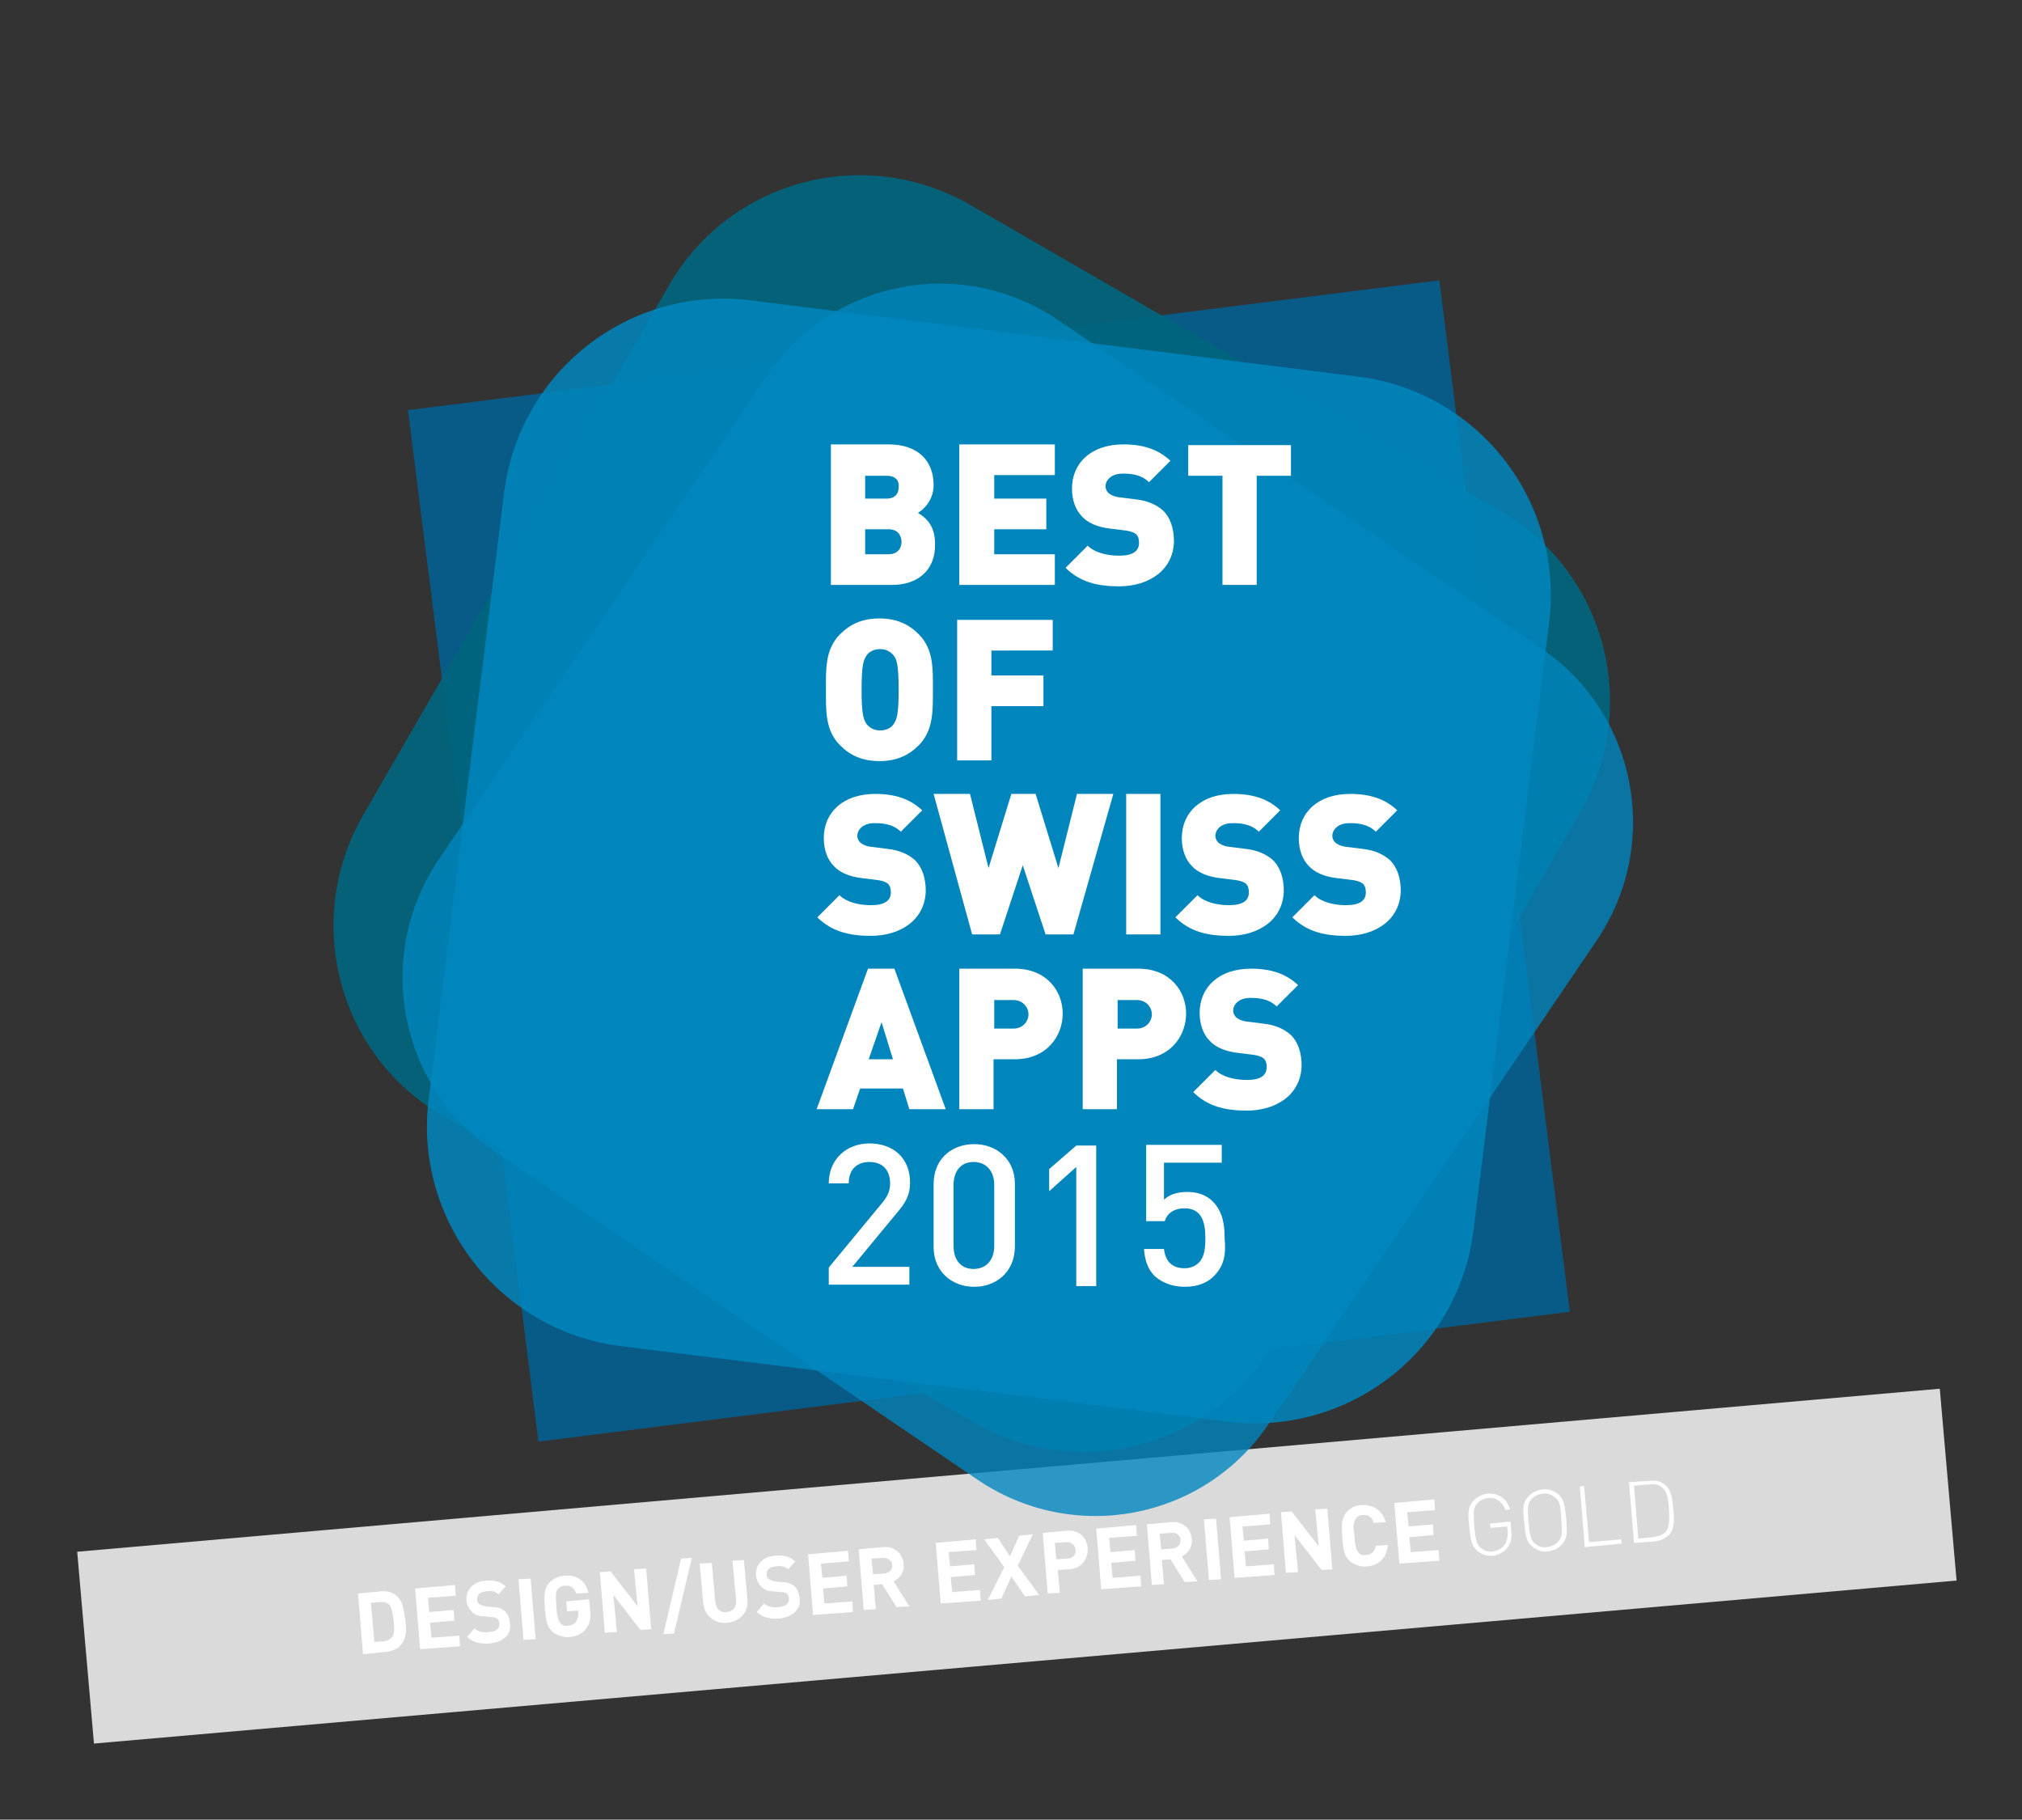 <?xml version="1.0" encoding="utf-8"?>
<!-- Generator: Adobe Illustrator 19.0.0, SVG Export Plug-In . SVG Version: 6.00 Build 0)  -->
<svg version="1.1" id="Layer_1" xmlns="http://www.w3.org/2000/svg" xmlns:xlink="http://www.w3.org/1999/xlink" x="0px" y="0px"
	 viewBox="0 0 283.5 255.1" style="enable-background:new 0 0 283.5 255.1;" xml:space="preserve">
<rect x="0" y="0" width="283.5" height="255.1" fill="#333333" stroke="none"/>
<style type="text/css">
	.st0{fill:#DADADA;}
	.st1{fill:#FFFFFF;}
	.st2{opacity:0.82;fill:#00649A;}
	.st3{opacity:0.92;fill:#00657D;}
	.st4{opacity:0.8;fill:#0086BE;}
	.st5{opacity:0.85;fill:#0086BE;}
</style>
<g>
	
		<rect x="11.5" y="206.1" transform="matrix(0.996 -8.715574e-02 8.715574e-02 0.996 -18.595 13.268)" class="st0" width="262.2" height="27"/>
	<g>
		<path class="st1" d="M56.2,230.6c-0.5,0.6-1.3,0.9-2.2,1l-3.1,0.3l-0.7-8.5l3.1-0.3c0.9-0.1,1.7,0.1,2.3,0.6c1,0.9,1,2.1,1.2,3.3
			S57.1,229.6,56.2,230.6z M54.6,225c-0.3-0.3-0.7-0.5-1.3-0.4l-1.3,0.1l0.5,5.5l1.3-0.1c0.6-0.1,0.9-0.3,1.2-0.6
			c0.3-0.4,0.3-1,0.2-2.3C55,225.9,54.9,225.4,54.6,225z"/>
		<path class="st1" d="M58.9,231.2l-0.7-8.5l5.6-0.5l0.1,1.5l-3.9,0.3l0.2,2l3.4-0.3l0.1,1.5l-3.4,0.3l0.2,2.1l3.9-0.3l0.1,1.5
			L58.9,231.2z"/>
		<path class="st1" d="M68.7,230.4c-1.3,0.1-2.3-0.1-3.2-0.9l1-1.2c0.6,0.5,1.3,0.6,2.1,0.5c1-0.1,1.5-0.5,1.4-1.2
			c0-0.3-0.1-0.5-0.3-0.7c-0.2-0.1-0.4-0.2-0.8-0.2l-1-0.1c-0.7,0-1.3-0.2-1.7-0.6c-0.4-0.4-0.7-0.9-0.8-1.6
			c-0.1-1.5,0.9-2.7,2.7-2.8c1.2-0.1,2,0.1,2.8,0.8l-1,1.1c-0.6-0.5-1.2-0.5-1.8-0.4c-0.9,0.1-1.3,0.6-1.2,1.2
			c0,0.2,0.1,0.4,0.3,0.6c0.2,0.1,0.5,0.2,0.8,0.3l1,0.1c0.8,0,1.3,0.2,1.7,0.5c0.5,0.4,0.7,1,0.8,1.7
			C71.8,229.2,70.5,230.2,68.7,230.4z"/>
		<path class="st1" d="M73.4,229.9l-0.7-8.5l1.7-0.1l0.7,8.5L73.4,229.9z"/>
		<path class="st1" d="M82.2,228.3c-0.6,0.8-1.4,1.1-2.3,1.2c-0.9,0.1-1.7-0.2-2.4-0.7c-0.9-0.8-1-1.9-1.1-3.3
			c-0.1-1.5-0.2-2.5,0.5-3.5c0.5-0.6,1.3-1,2.2-1.1c2-0.2,3.1,1,3.4,2.4l-1.7,0.1c-0.3-0.8-0.8-1.2-1.6-1.1c-0.5,0-0.8,0.3-1,0.5
			c-0.3,0.4-0.3,0.8-0.2,2.4c0.1,1.6,0.3,2,0.6,2.4c0.3,0.3,0.6,0.4,1.1,0.3c0.5,0,0.9-0.3,1.1-0.6c0.2-0.3,0.3-0.7,0.3-1.2l0-0.3
			l-1.6,0.1l-0.1-1.4l3.2-0.3l0.1,1.2C82.9,226.8,82.7,227.6,82.2,228.3z"/>
		<path class="st1" d="M89.8,228.5l-3.8-4.9l0.5,5.2l-1.7,0.1l-0.7-8.5l1.5-0.1l3.8,4.9l-0.5-5.2l1.7-0.1l0.7,8.5L89.8,228.5z"/>
		<path class="st1" d="M94.5,229l-1.5,0.1l2.5-10.6l1.5-0.1L94.5,229z"/>
		<path class="st1" d="M102,227.5c-1.7,0.2-3.2-0.9-3.4-2.7l-0.5-5.6l1.7-0.1l0.5,5.5c0.1,1,0.7,1.5,1.6,1.4
			c0.9-0.1,1.4-0.7,1.3-1.7l-0.5-5.5l1.6-0.1l0.5,5.6C105,226,103.7,227.3,102,227.5z"/>
		<path class="st1" d="M109.3,226.9c-1.3,0.1-2.3-0.1-3.2-0.9l1-1.2c0.6,0.5,1.3,0.6,2.1,0.5c1-0.1,1.5-0.5,1.4-1.2
			c0-0.3-0.1-0.5-0.3-0.7c-0.2-0.1-0.4-0.2-0.8-0.2l-1-0.1c-0.7,0-1.3-0.2-1.7-0.6c-0.4-0.4-0.7-0.9-0.8-1.6
			c-0.1-1.5,0.9-2.7,2.7-2.8c1.2-0.1,2,0.1,2.8,0.8l-1,1.1c-0.6-0.5-1.2-0.5-1.8-0.4c-0.9,0.1-1.3,0.6-1.2,1.2
			c0,0.2,0.1,0.4,0.3,0.6c0.2,0.1,0.5,0.2,0.8,0.3l1,0.1c0.8,0,1.3,0.2,1.7,0.5c0.5,0.4,0.7,1,0.8,1.7
			C112.4,225.6,111.1,226.7,109.3,226.9z"/>
		<path class="st1" d="M114,226.4l-0.7-8.5l5.6-0.5l0.1,1.5l-3.9,0.3l0.2,2l3.4-0.3l0.1,1.5l-3.4,0.3l0.2,2.1l3.9-0.3l0.1,1.5
			L114,226.4z"/>
		<path class="st1" d="M125.7,225.3l-2-3.2l-1.2,0.1l0.3,3.4l-1.7,0.1l-0.7-8.5l3.3-0.3c1.7-0.2,2.9,0.9,3,2.4
			c0.1,1.2-0.6,2-1.4,2.4l2.2,3.5L125.7,225.3z M123.8,218.4l-1.6,0.1l0.2,2.2l1.6-0.1c0.7-0.1,1.2-0.6,1.1-1.2
			C125.1,218.8,124.5,218.4,123.8,218.4z"/>
		<path class="st1" d="M131.9,224.8l-0.7-8.5l5.6-0.5l0.1,1.5l-3.9,0.3l0.2,2l3.4-0.3l0.1,1.5l-3.4,0.3l0.2,2.1l3.9-0.3l0.1,1.5
			L131.9,224.8z"/>
		<path class="st1" d="M143.7,223.8l-1.9-2.8l-1.4,3.1l-1.9,0.2l2.3-4.6l-2.8-3.9l1.9-0.2l1.7,2.6l1.3-2.9l1.9-0.2l-2.1,4.4l3,4.1
			L143.7,223.8z"/>
		<path class="st1" d="M149.9,220l-1.6,0.1l0.3,3.2l-1.7,0.1l-0.7-8.5l3.3-0.3c1.8-0.2,2.9,1,3,2.4
			C152.6,218.6,151.6,219.9,149.9,220z M149.5,216.2l-1.6,0.1l0.2,2.3l1.6-0.1c0.8-0.1,1.2-0.6,1.1-1.3
			C150.7,216.6,150.2,216.1,149.5,216.2z"/>
		<path class="st1" d="M154.4,222.8l-0.7-8.5l5.6-0.5l0.1,1.5l-3.9,0.3l0.2,2l3.4-0.3l0.1,1.5l-3.4,0.3l0.2,2.1l3.9-0.3l0.1,1.5
			L154.4,222.8z"/>
		<path class="st1" d="M166.1,221.8l-2-3.2l-1.2,0.1l0.3,3.4l-1.7,0.1l-0.7-8.5l3.3-0.3c1.7-0.2,2.9,0.9,3,2.4
			c0.1,1.2-0.6,2-1.4,2.4l2.2,3.5L166.1,221.8z M164.2,214.9l-1.6,0.1l0.2,2.2l1.6-0.1c0.7-0.1,1.2-0.6,1.1-1.2
			C165.5,215.3,165,214.8,164.2,214.9z"/>
		<path class="st1" d="M169.5,221.5l-0.7-8.5l1.7-0.1l0.7,8.5L169.5,221.5z"/>
		<path class="st1" d="M173.1,221.2l-0.7-8.5l5.6-0.5l0.1,1.5l-3.9,0.3l0.2,2l3.4-0.3l0.1,1.5l-3.4,0.3l0.2,2.1l3.9-0.3l0.1,1.5
			L173.1,221.2z"/>
		<path class="st1" d="M185.3,220.1l-3.8-4.9l0.5,5.2l-1.7,0.1l-0.7-8.5l1.5-0.1l3.8,4.9l-0.5-5.2l1.7-0.1l0.7,8.5L185.3,220.1z"/>
		<path class="st1" d="M191.7,219.6c-0.9,0.1-1.7-0.2-2.4-0.7c-0.9-0.8-1-1.9-1.1-3.3c-0.1-1.5-0.2-2.5,0.5-3.5
			c0.5-0.6,1.3-1.1,2.2-1.1c1.6-0.1,2.9,0.7,3.4,2.4l-1.7,0.1c-0.2-0.7-0.7-1.2-1.5-1.1c-0.5,0-0.8,0.2-1,0.5
			c-0.3,0.4-0.4,0.8-0.2,2.4c0.1,1.6,0.3,2,0.6,2.4c0.3,0.3,0.6,0.4,1.1,0.3c0.8-0.1,1.2-0.6,1.3-1.3l1.7-0.1
			C194.4,218.5,193.2,219.5,191.7,219.6z"/>
		<path class="st1" d="M196.2,219.2l-0.7-8.5l5.6-0.5l0.1,1.5l-3.9,0.3l0.2,2l3.4-0.3l0.1,1.5l-3.4,0.3l0.2,2.1l3.9-0.3l0.1,1.5
			L196.2,219.2z"/>
		<path class="st1" d="M211.4,216.9c-0.5,0.7-1.3,1.1-2.1,1.2c-0.8,0.1-1.6-0.2-2.2-0.7c-0.8-0.7-0.9-1.5-1.1-3.4
			c-0.2-1.9-0.2-2.7,0.5-3.5c0.5-0.6,1.2-1,2.1-1.1c1.5-0.1,2.7,0.7,3.1,2.2l-0.6,0.1c-0.4-1.1-1.3-1.8-2.4-1.7
			c-0.6,0.1-1.2,0.3-1.6,0.8c-0.6,0.7-0.5,1.3-0.4,3.2c0.2,1.8,0.3,2.5,0.9,3c0.5,0.4,1.1,0.6,1.7,0.5c0.7-0.1,1.3-0.4,1.7-1
			c0.3-0.5,0.4-1,0.4-1.7l-0.1-0.8l-2.3,0.2l-0.1-0.6l2.9-0.3l0.1,1.4C212,215.7,211.8,216.4,211.4,216.9z"/>
		<path class="st1" d="M219.1,216.4c-0.5,0.6-1.2,1-2.1,1.1c-0.8,0.1-1.6-0.2-2.2-0.7c-0.8-0.7-0.9-1.5-1.1-3.4
			c-0.2-1.9-0.2-2.7,0.5-3.5c0.5-0.6,1.2-1,2.1-1.1c0.8-0.1,1.6,0.2,2.2,0.7c0.8,0.7,0.9,1.5,1.1,3.4
			C219.7,214.8,219.8,215.5,219.1,216.4z M218,209.9c-0.5-0.4-1.1-0.6-1.7-0.5c-0.6,0.1-1.2,0.3-1.6,0.8c-0.6,0.7-0.5,1.3-0.4,3.2
			c0.2,1.8,0.3,2.5,0.9,3c0.5,0.4,1.1,0.6,1.7,0.5c0.6-0.1,1.2-0.3,1.6-0.8c0.6-0.7,0.5-1.3,0.4-3.2
			C218.8,211.1,218.7,210.4,218,209.9z"/>
		<path class="st1" d="M222.2,216.9l-0.7-8.5l0.6-0.1l0.7,7.9l4.5-0.4l0.1,0.6L222.2,216.9z"/>
		<path class="st1" d="M234.1,215.1c-0.5,0.5-1.2,0.9-2.1,1l-2.9,0.2l-0.7-8.5l2.9-0.2c0.9-0.1,1.6,0.1,2.2,0.6
			c0.9,0.8,1,2.1,1.1,3.3C234.7,212.6,234.9,214.1,234.1,215.1z M233.1,208.6c-0.5-0.5-1.2-0.6-1.9-0.5l-2.1,0.2l0.6,7.4l2.1-0.2
			c0.7-0.1,1.3-0.3,1.8-0.8c0.6-0.8,0.4-2.3,0.4-3.2C233.9,210.5,233.9,209.3,233.1,208.6z"/>
	</g>
</g>
<g>
	<g>
		<polygon class="st2" points="57.2,57.5 201.8,39.3 220.1,183.9 75.5,202.1 		"/>
		<path class="st3" d="M210.3,71.6c14.8,8.5,19.8,27.4,11.3,42.2l-42.9,74.3c-8.5,14.8-27.4,19.8-42.2,11.3l-74.3-42.9
			c-14.8-8.5-19.8-27.4-11.3-42.2L93.8,40c8.5-14.8,27.4-19.8,42.2-11.3L210.3,71.6z"/>
		<path class="st4" d="M216.1,90.9c13.4,9.1,16.9,27.4,7.8,40.9l-46,67.8c-9.1,13.5-27.4,17-40.9,7.8l-67.7-46
			c-13.4-9.1-16.9-27.4-7.8-40.9l46-67.8c9.1-13.5,27.4-17,40.9-7.8L216.1,90.9z"/>
		<path class="st5" d="M190.4,52.8c16.9,2.1,28.9,17.5,26.8,34.5l-10.6,85.2c-2.1,16.9-17.5,28.9-34.5,26.8l-85.2-10.6
			C70,186.5,58,171,60.1,154.1l10.6-85.2C72.9,52,88.3,40,105.2,42.1L190.4,52.8z"/>
	</g>
	<g>
		<path class="st1" d="M125.1,82h-8.6V62.3h8.1c4.1,0,6.3,2.3,6.3,5.7c0,2.2-1.5,3.5-2.2,3.9c0.8,0.5,2.4,1.5,2.4,4.3
			C131.2,80,128.6,82,125.1,82z M124.3,66.7h-3v3.2h3c1.3,0,1.7-0.8,1.7-1.6C126.1,67.5,125.7,66.7,124.3,66.7z M124.6,74.2h-3.3
			v3.5h3.3c1.3,0,1.8-0.9,1.8-1.7C126.4,75.1,125.9,74.2,124.6,74.2z"/>
		<path class="st1" d="M134.5,82V62.3h13.4v4.3h-8.5v3.3h7.3v4.3h-7.3v3.5h8.5V82H134.5z"/>
		<path class="st1" d="M156.9,82.2c-3,0-5.5-0.6-7.5-2.6l3.1-3.1c1,1,2.8,1.4,4.4,1.4c1.9,0,2.8-0.6,2.8-1.8c0-0.5-0.1-0.9-0.4-1.2
			c-0.2-0.2-0.7-0.4-1.3-0.5l-2.4-0.3c-1.7-0.2-3.1-0.8-3.9-1.7c-0.9-0.9-1.4-2.3-1.4-3.9c0-3.6,2.7-6.2,7.2-6.2
			c2.8,0,4.9,0.7,6.6,2.3l-3,3c-1.2-1.2-2.9-1.2-3.7-1.2c-1.7,0-2.4,1-2.4,1.8c0,0.2,0.1,0.6,0.4,0.9c0.2,0.2,0.7,0.5,1.4,0.6
			l2.4,0.3c1.8,0.2,3,0.8,3.9,1.6c1,1,1.5,2.5,1.5,4.3C164.5,80,161,82.2,156.9,82.2z"/>
		<path class="st1" d="M176.2,66.7V82h-4.8V66.7h-4.8v-4.3H181v4.3H176.2z"/>
	</g>
	<g>
		<path class="st1" d="M127.5,155.5l-0.9-2.9h-6l-1,2.9h-5.1l7.2-19.7h3.7l7.2,19.7H127.5z M123.6,143.3l-1.8,5.2h3.4L123.6,143.3z"
			/>
		<path class="st1" d="M142.3,148.5h-3v7h-4.8v-19.7h7.8c4.4,0,6.7,3.1,6.7,6.3S146.7,148.5,142.3,148.5z M142.1,140.2h-2.7v4h2.7
			c1.3,0,2.1-1,2.1-2S143.4,140.2,142.1,140.2z"/>
		<path class="st1" d="M159.6,148.5h-3v7h-4.8v-19.7h7.8c4.4,0,6.7,3.1,6.7,6.3S164,148.5,159.6,148.5z M159.4,140.2h-2.7v4h2.7
			c1.3,0,2.1-1,2.1-2S160.7,140.2,159.4,140.2z"/>
		<path class="st1" d="M174.8,155.7c-3,0-5.5-0.6-7.5-2.6l3.1-3.1c1,1,2.8,1.4,4.4,1.4c1.9,0,2.8-0.6,2.8-1.8c0-0.5-0.1-0.9-0.4-1.2
			c-0.2-0.2-0.7-0.4-1.3-0.5l-2.4-0.3c-1.7-0.2-3.1-0.8-3.9-1.7c-0.9-0.9-1.4-2.3-1.4-3.9c0-3.6,2.7-6.2,7.2-6.2
			c2.8,0,4.9,0.7,6.6,2.3l-3,3c-1.2-1.2-2.9-1.2-3.7-1.2c-1.7,0-2.4,1-2.4,1.8c0,0.2,0.1,0.6,0.4,0.9c0.2,0.2,0.7,0.5,1.4,0.6
			l2.4,0.3c1.8,0.2,3,0.8,3.9,1.6c1,1,1.5,2.5,1.5,4.3C182.4,153.5,178.9,155.7,174.8,155.7z"/>
	</g>
	<g>
		<path class="st1" d="M122.1,131.2c-3,0-5.5-0.6-7.5-2.6l3.1-3.1c1,1,2.8,1.4,4.4,1.4c1.9,0,2.8-0.6,2.8-1.8c0-0.5-0.1-0.9-0.4-1.2
			c-0.2-0.2-0.7-0.4-1.3-0.5l-2.4-0.3c-1.7-0.2-3.1-0.8-3.9-1.7c-0.9-0.9-1.4-2.3-1.4-3.9c0-3.6,2.7-6.2,7.2-6.2
			c2.8,0,4.9,0.7,6.6,2.3l-3,3c-1.2-1.2-2.9-1.2-3.7-1.2c-1.7,0-2.4,1-2.4,1.8c0,0.2,0.1,0.6,0.4,0.9c0.2,0.2,0.7,0.5,1.4,0.6
			l2.4,0.3c1.8,0.2,3,0.8,3.9,1.6c1,1,1.5,2.5,1.5,4.3C129.7,129,126.2,131.2,122.1,131.2z"/>
		<path class="st1" d="M150.5,131h-3.9l-3.2-9.7l-3.2,9.7h-3.9l-5.4-19.7h5.1l2.6,10.4l3.2-10.4h3.4l3.2,10.4l2.6-10.4h5.1
			L150.5,131z"/>
		<path class="st1" d="M157.9,131v-19.7h4.8V131H157.9z"/>
		<path class="st1" d="M172.3,131.2c-3,0-5.5-0.6-7.5-2.6l3.1-3.1c1,1,2.8,1.4,4.4,1.4c1.9,0,2.8-0.6,2.8-1.8c0-0.5-0.1-0.9-0.4-1.2
			c-0.2-0.2-0.7-0.4-1.3-0.5l-2.4-0.3c-1.7-0.2-3.1-0.8-3.9-1.7c-0.9-0.9-1.4-2.3-1.4-3.9c0-3.6,2.7-6.2,7.2-6.2
			c2.8,0,4.9,0.7,6.6,2.3l-3,3c-1.2-1.2-2.9-1.2-3.7-1.2c-1.7,0-2.4,1-2.4,1.8c0,0.2,0.1,0.6,0.4,0.9c0.2,0.2,0.7,0.5,1.4,0.6
			l2.4,0.3c1.8,0.2,3,0.8,3.9,1.6c1,1,1.5,2.5,1.5,4.3C179.9,129,176.4,131.2,172.3,131.2z"/>
		<path class="st1" d="M188.7,131.2c-3,0-5.5-0.6-7.5-2.6l3.1-3.1c1,1,2.8,1.4,4.4,1.4c1.9,0,2.8-0.6,2.8-1.8c0-0.5-0.1-0.9-0.4-1.2
			c-0.2-0.2-0.7-0.4-1.3-0.5l-2.4-0.3c-1.7-0.2-3.1-0.8-3.9-1.7c-0.9-0.9-1.4-2.3-1.4-3.9c0-3.6,2.7-6.2,7.2-6.2
			c2.8,0,4.9,0.7,6.6,2.3l-3,3c-1.2-1.2-2.9-1.2-3.7-1.2c-1.7,0-2.4,1-2.4,1.8c0,0.2,0.1,0.6,0.4,0.9c0.2,0.2,0.7,0.5,1.4,0.6
			l2.4,0.3c1.8,0.2,3,0.8,3.9,1.6c1,1,1.5,2.5,1.5,4.3C196.3,129,192.8,131.2,188.7,131.2z"/>
	</g>
	<g>
		<path class="st1" d="M128.8,104.5c-1.4,1.4-3.1,2.2-5.5,2.2s-4.1-0.8-5.5-2.2c-2.1-2.1-2-4.8-2-7.8c0-3-0.1-5.7,2-7.8
			c1.4-1.4,3.1-2.2,5.5-2.2s4.1,0.8,5.5,2.2c2.1,2.1,2,4.8,2,7.8C130.8,99.6,130.9,102.4,128.8,104.5z M125.3,91.9
			c-0.4-0.5-1-0.9-1.9-0.9c-0.9,0-1.6,0.4-1.9,0.9c-0.4,0.6-0.7,1.2-0.7,4.8c0,3.6,0.3,4.2,0.7,4.8c0.4,0.5,1,0.9,1.9,0.9
			c0.9,0,1.6-0.4,1.9-0.9c0.4-0.6,0.7-1.2,0.7-4.8C126,93.1,125.7,92.4,125.3,91.9z"/>
		<path class="st1" d="M139,91.2v3.5h7.3v4.3H139v7.6h-4.8V86.9h13.4v4.3H139z"/>
	</g>
	<g>
		<path class="st1" d="M116.2,180.2v-2.5l7.6-9.2c0.7-0.9,1-1.6,1-2.6c0-1.8-1-3-2.9-3c-1.5,0-2.9,0.8-2.9,3h-2.8
			c0-3.3,2.4-5.6,5.7-5.6c3.4,0,5.7,2.1,5.7,5.5c0,1.7-0.6,2.8-1.9,4.3l-6.2,7.5h8v2.5H116.2z"/>
		<path class="st1" d="M136.6,180.4c-3.1,0-5.7-2.1-5.7-5.6V166c0-3.5,2.5-5.6,5.7-5.6c3.1,0,5.7,2.1,5.7,5.6v8.7
			C142.3,178.3,139.7,180.4,136.6,180.4z M139.4,166.1c0-1.9-1.1-3.2-2.9-3.2c-1.8,0-2.8,1.3-2.8,3.2v8.6c0,1.9,1,3.2,2.8,3.2
			c1.8,0,2.9-1.3,2.9-3.2V166.1z"/>
		<path class="st1" d="M150.9,180.2v-16.6l-3.8,3.4v-3.1l3.8-3.3h2.8v19.7H150.9z"/>
		<path class="st1" d="M170.2,178.9c-0.9,0.9-2.2,1.5-4.1,1.5c-1.9,0-3.3-0.7-4.2-1.5c-1-1-1.4-2.3-1.5-3.8h2.8
			c0.2,1.7,1.1,2.7,2.9,2.7c0.8,0,1.5-0.3,2-0.8c0.8-0.8,0.9-2.1,0.9-3.5c0-2.3-0.6-4.1-2.9-4.1c-1.6,0-2.5,0.8-2.8,1.8h-2.6v-10.7
			h10.6v2.5h-8.1v5.2c0.7-0.7,1.8-1.1,3.3-1.1c1.5,0,2.7,0.5,3.5,1.3c1.5,1.5,1.7,3.4,1.7,5.2C171.9,175.7,171.7,177.4,170.2,178.9z
			"/>
	</g>
</g>
<g>
</g>
<g>
</g>
<g>
</g>
<g>
</g>
<g>
</g>
<g>
</g>
</svg>
